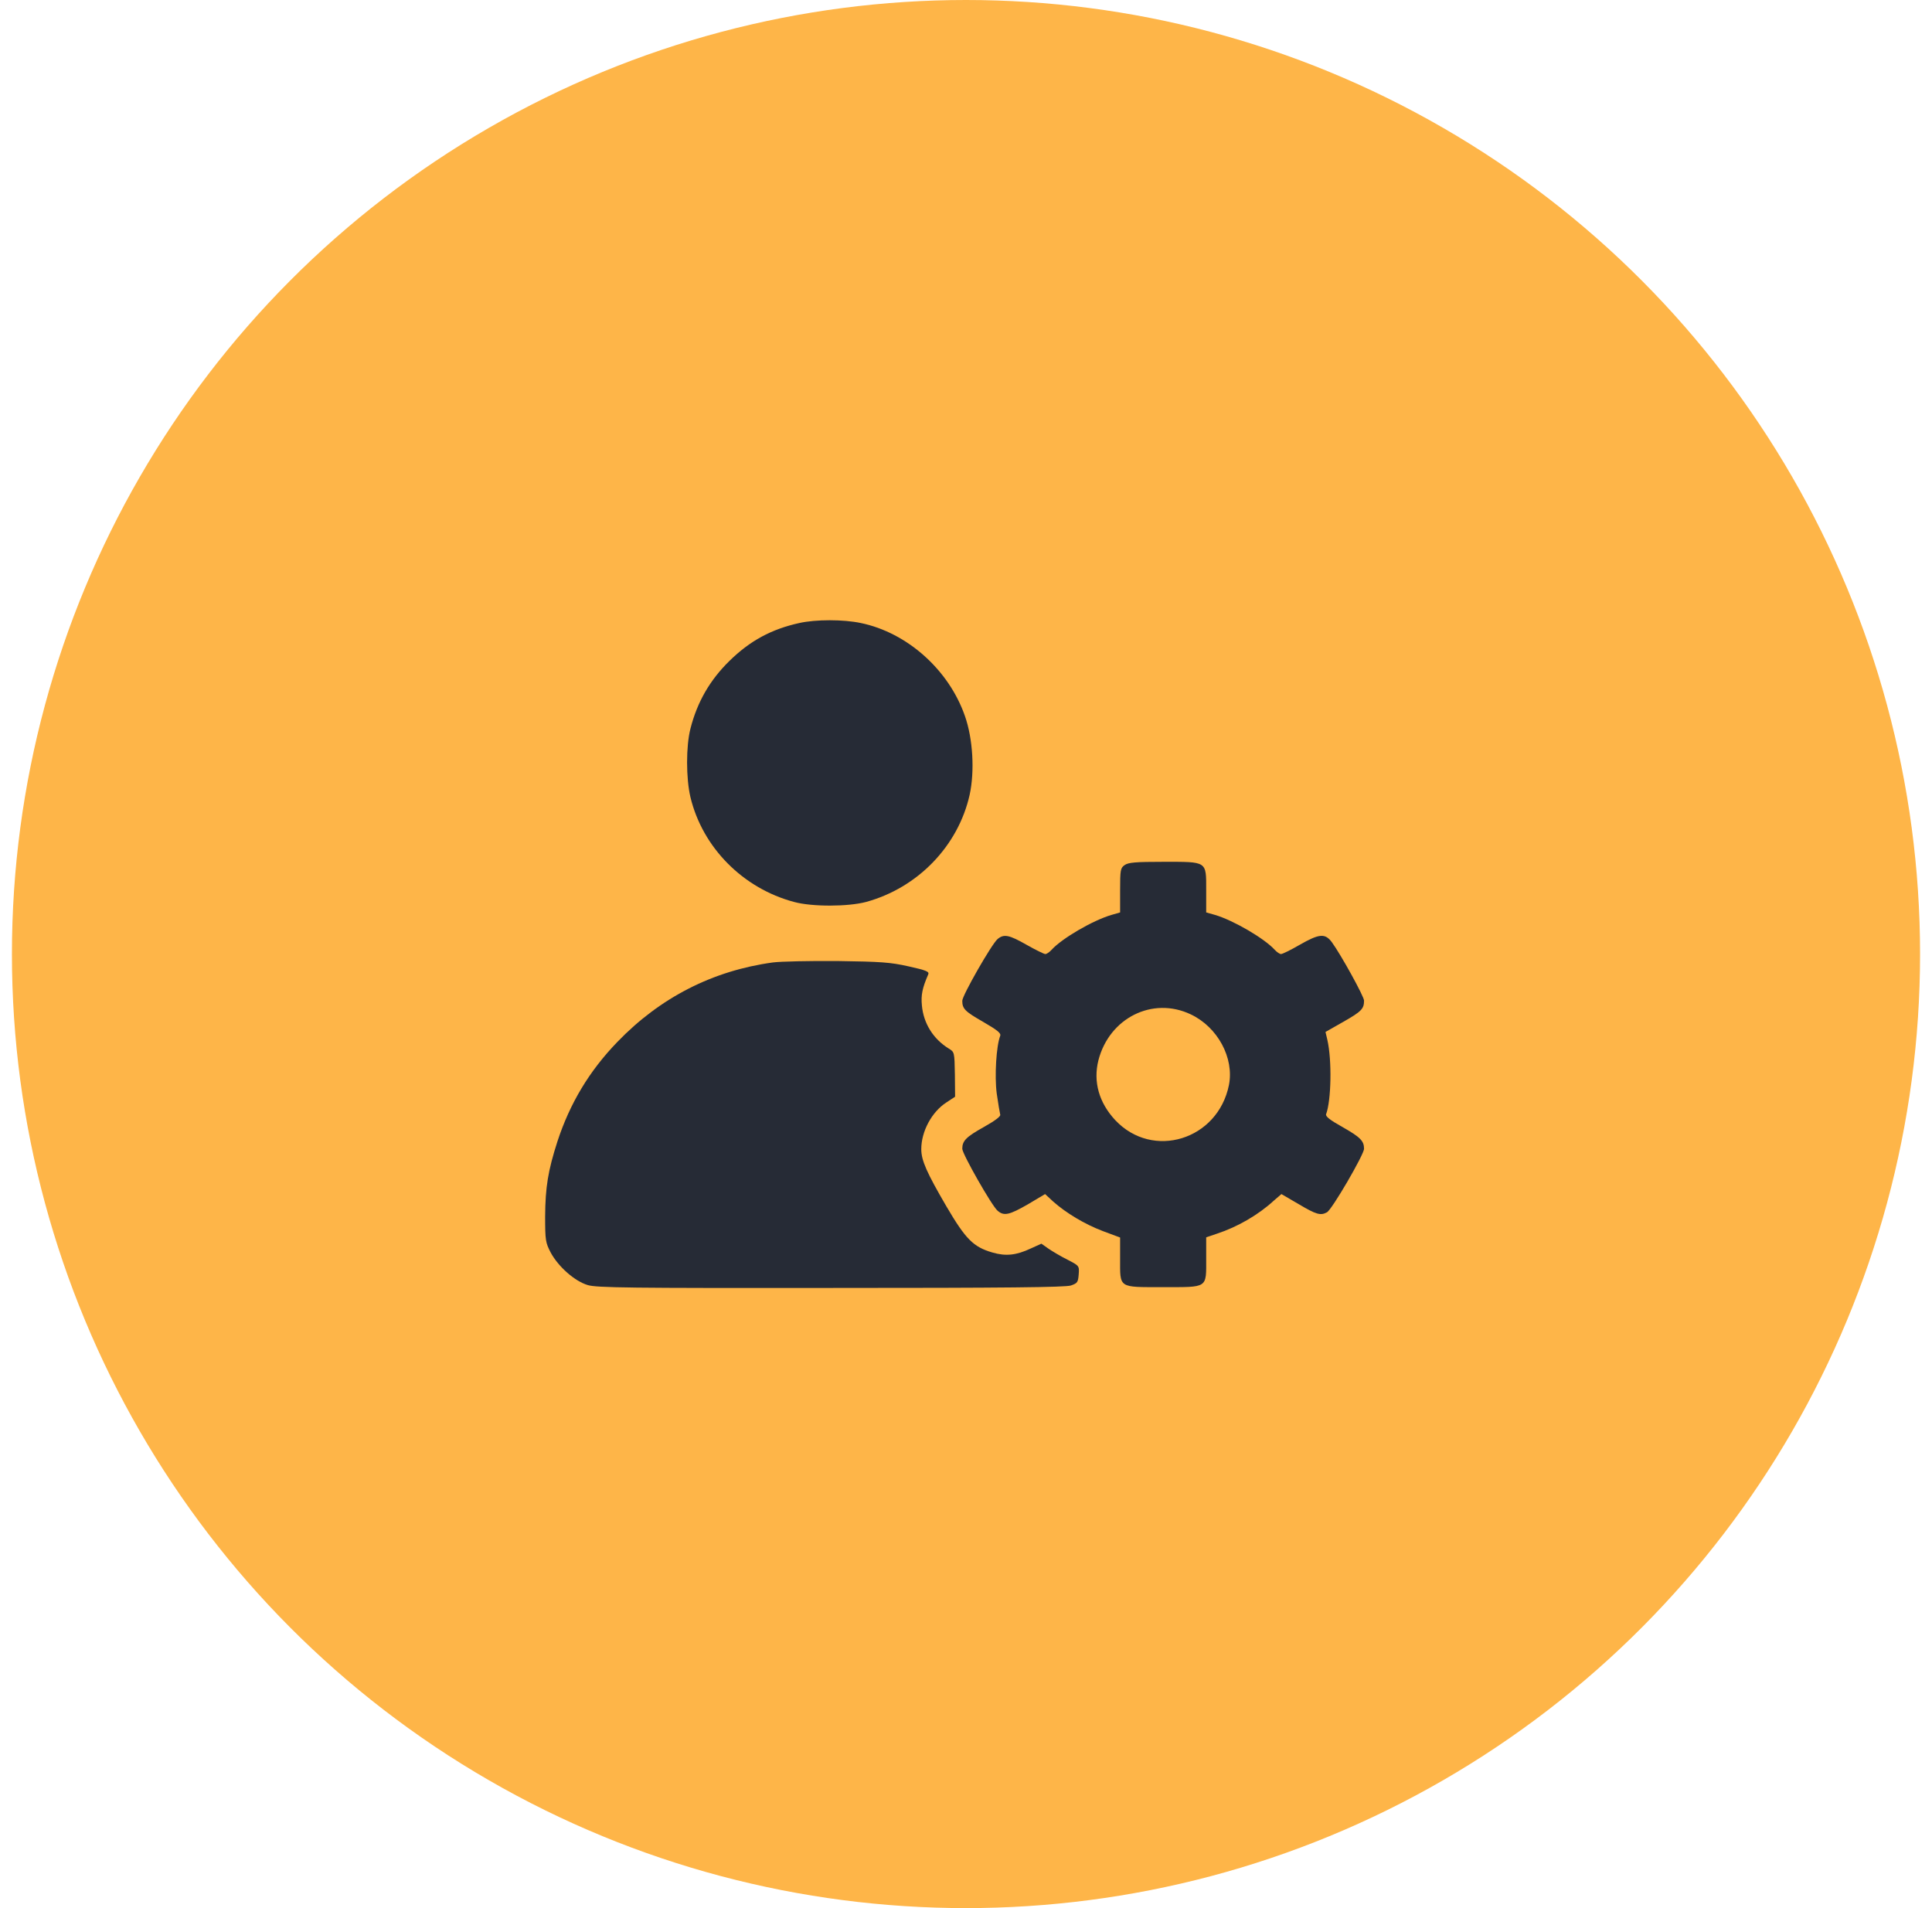 <svg width="81" height="80" viewBox="0 0 81 80" fill="none" xmlns="http://www.w3.org/2000/svg">
<circle cx="40.5" cy="40" r="40" fill="#FEB548"/>
<path d="M33.512 26.121C32.343 26.379 31.449 26.86 30.581 27.711C29.765 28.51 29.232 29.43 28.948 30.547C28.759 31.277 28.759 32.635 28.948 33.426C29.456 35.54 31.157 37.25 33.297 37.817C34.053 38.023 35.557 38.015 36.305 37.817C38.479 37.224 40.172 35.471 40.653 33.323C40.868 32.334 40.791 30.977 40.456 30.023C39.785 28.089 38.041 26.525 36.09 26.121C35.351 25.966 34.208 25.966 33.512 26.121Z" fill="#262B36"/>
<path d="M47.15 36.27C46.978 36.391 46.961 36.468 46.961 37.327V38.255L46.6 38.359C45.809 38.591 44.52 39.347 44.091 39.819C43.996 39.923 43.884 40 43.824 40C43.773 40 43.42 39.828 43.042 39.613C42.303 39.192 42.088 39.149 41.822 39.373C41.573 39.587 40.344 41.736 40.344 41.959C40.344 42.294 40.456 42.406 41.22 42.844C41.813 43.188 41.977 43.317 41.934 43.429C41.77 43.85 41.693 45.113 41.788 45.844C41.848 46.265 41.916 46.66 41.934 46.729C41.968 46.798 41.736 46.978 41.246 47.253C40.507 47.666 40.344 47.829 40.344 48.164C40.344 48.379 41.581 50.553 41.822 50.759C42.088 50.991 42.303 50.948 43.094 50.493L43.816 50.063L44.151 50.373C44.692 50.854 45.474 51.327 46.248 51.619L46.961 51.885V52.762C46.961 54.025 46.866 53.965 48.766 53.965C50.665 53.965 50.57 54.025 50.57 52.753V51.877L51.026 51.722C51.868 51.447 52.753 50.94 53.406 50.338L53.724 50.063L54.446 50.484C55.185 50.923 55.366 50.974 55.632 50.828C55.838 50.725 57.188 48.405 57.188 48.164C57.188 47.829 57.024 47.674 56.285 47.253C55.761 46.961 55.563 46.806 55.598 46.712C55.812 46.145 55.847 44.452 55.649 43.592L55.572 43.266L56.328 42.836C57.084 42.406 57.188 42.294 57.188 41.951C57.188 41.779 56.225 40.034 55.838 39.502C55.555 39.123 55.314 39.141 54.489 39.613C54.12 39.828 53.767 40 53.707 40C53.656 40 53.535 39.923 53.441 39.819C53.011 39.347 51.722 38.591 50.94 38.359L50.57 38.255V37.327C50.57 36.09 50.63 36.133 48.766 36.133C47.614 36.133 47.305 36.159 47.15 36.27ZM49.917 42.526C51.052 43.059 51.748 44.357 51.524 45.491C51.06 47.794 48.327 48.637 46.755 46.961C46.076 46.23 45.827 45.354 46.05 44.46C46.505 42.681 48.319 41.77 49.917 42.526Z" fill="#262B36"/>
<path d="M32.403 40.352C29.885 40.696 27.677 41.822 25.881 43.687C24.703 44.907 23.895 46.256 23.371 47.855C22.976 49.084 22.864 49.771 22.855 51C22.855 52.005 22.873 52.1 23.087 52.513C23.405 53.105 24.093 53.716 24.643 53.879C25.021 53.991 26.37 54.008 34.835 53.999C42.166 53.999 44.675 53.973 44.898 53.896C45.173 53.801 45.199 53.759 45.225 53.432C45.251 53.071 45.251 53.071 44.752 52.813C44.477 52.676 44.116 52.461 43.953 52.349L43.661 52.143L43.223 52.341C42.604 52.633 42.166 52.676 41.607 52.513C40.808 52.28 40.49 51.962 39.673 50.57C38.857 49.169 38.625 48.654 38.625 48.181C38.625 47.434 39.063 46.626 39.665 46.23L40.043 45.981L40.034 45.044C40.017 44.116 40.017 44.108 39.777 43.962C39.123 43.558 38.719 42.905 38.651 42.157C38.608 41.719 38.668 41.426 38.917 40.851C38.969 40.739 38.831 40.679 38.092 40.516C37.327 40.344 36.923 40.318 35.102 40.292C33.941 40.284 32.73 40.309 32.403 40.352Z" fill="#262B36"/>
</svg>
